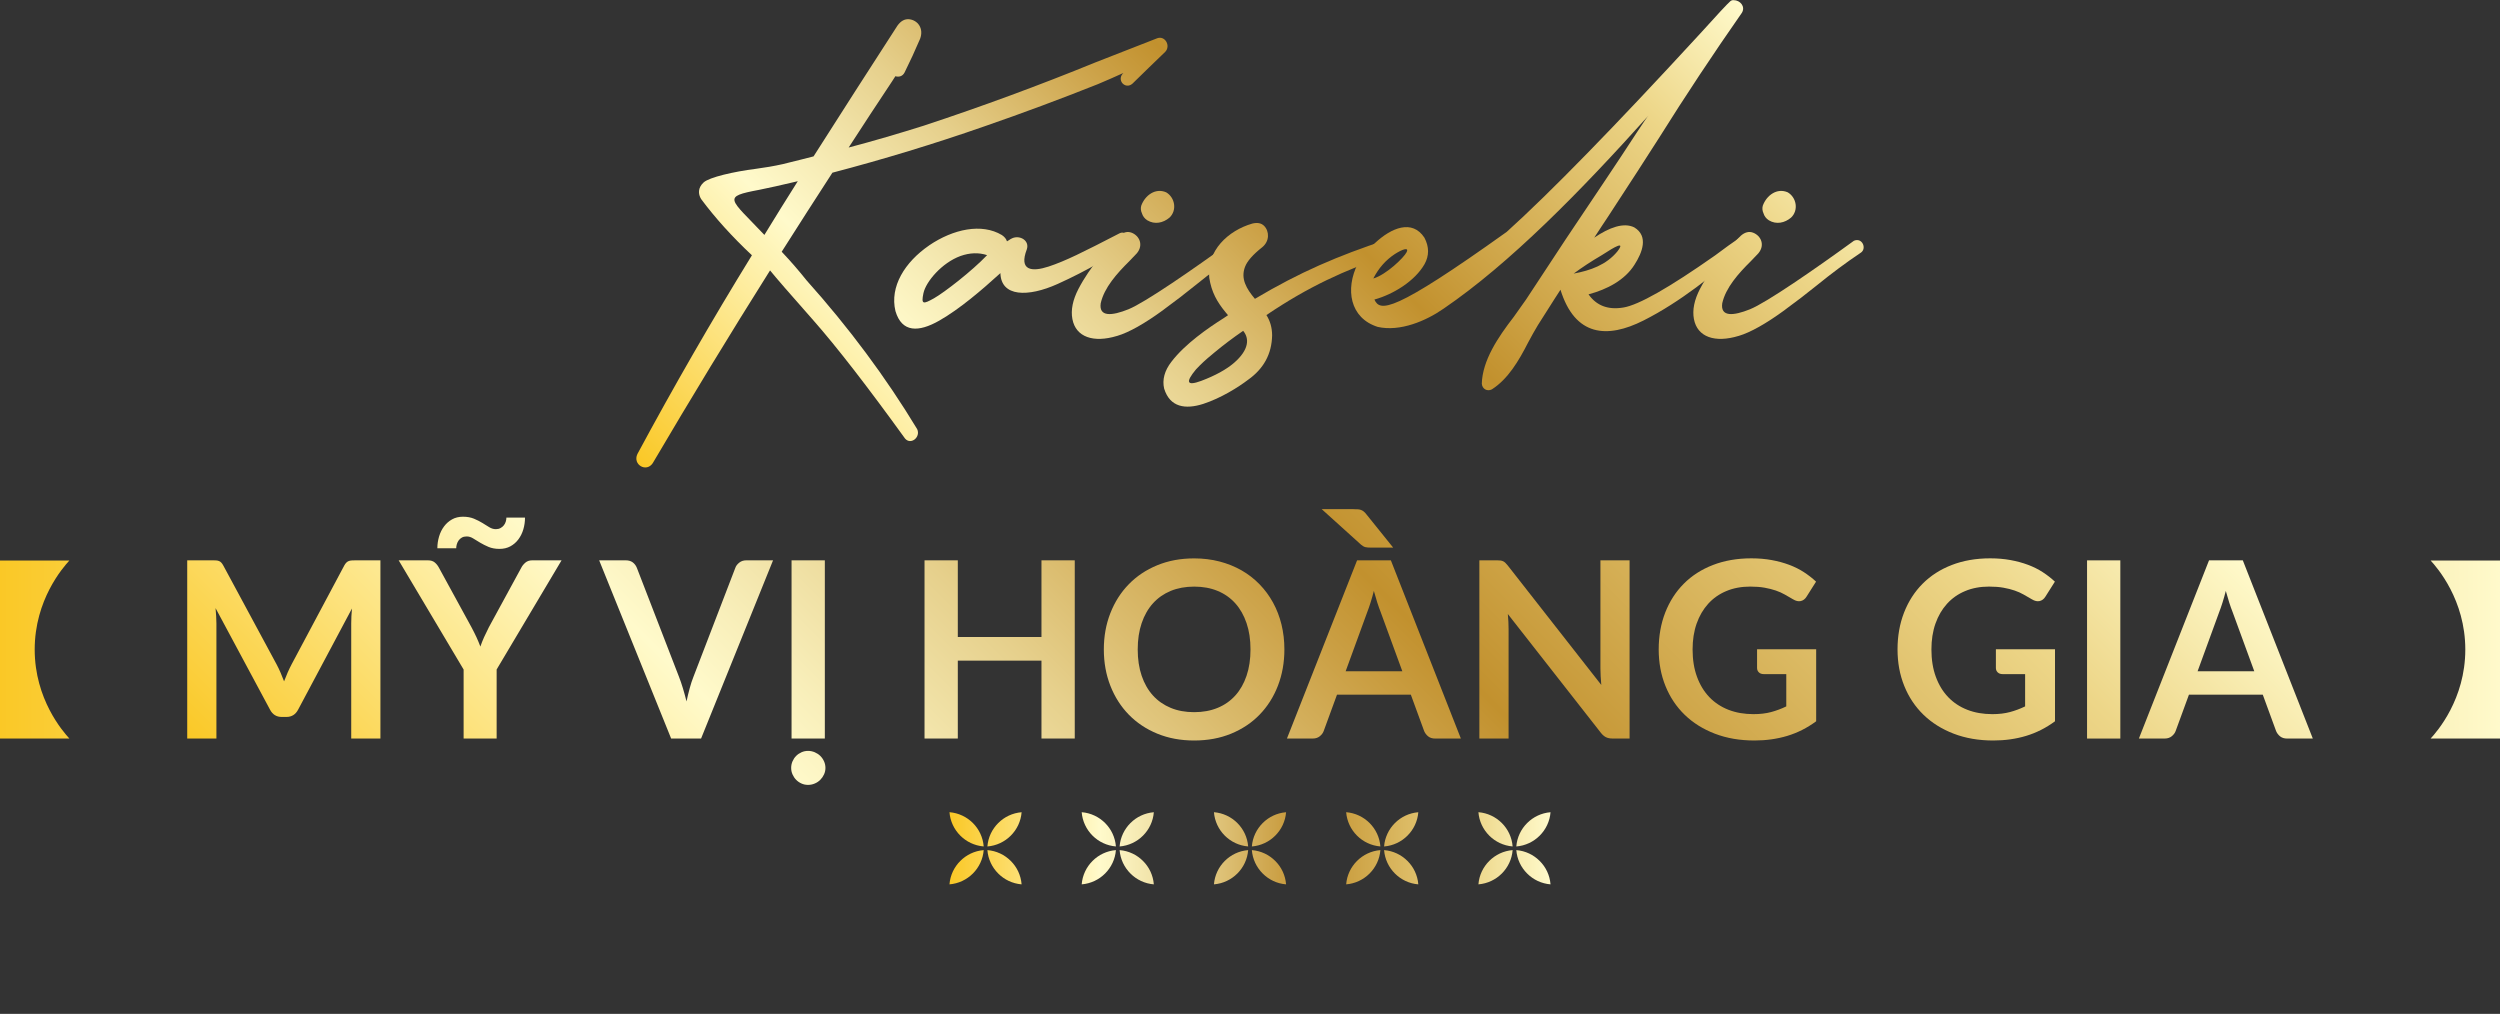 <?xml version="1.0" encoding="UTF-8"?>
<svg id="Layer_1" xmlns="http://www.w3.org/2000/svg" version="1.1" xmlns:xlink="http://www.w3.org/1999/xlink" viewBox="0 0 900 365">
  <rect x="0" y="0" width="900" height="365" fill="#333333" stroke="none"/>
  <!-- Generator: Adobe Illustrator 30.0.0, SVG Export Plug-In . SVG Version: 2.1.1 Build 123)  -->
  <defs>
    <style>
      .st0 {
        fill: url(#linear-gradient2);
      }

      .st1 {
        fill: url(#linear-gradient10);
      }

      .st2 {
        fill: url(#linear-gradient1);
      }

      .st3 {
        fill: url(#linear-gradient9);
      }

      .st4 {
        fill: url(#linear-gradient8);
      }

      .st5 {
        fill: url(#linear-gradient11);
      }

      .st6 {
        fill: url(#linear-gradient12);
      }

      .st7 {
        fill: url(#linear-gradient7);
      }

      .st8 {
        fill: url(#linear-gradient4);
      }

      .st9 {
        fill: url(#linear-gradient5);
      }

      .st10 {
        fill: url(#linear-gradient3);
      }

      .st11 {
        fill: url(#linear-gradient6);
      }

      .st12 {
        fill: url(#linear-gradient13);
      }

      .st13 {
        fill: url(#linear-gradient);
      }
    </style>
    <linearGradient id="linear-gradient" x1="242.65" y1="441.15" x2="644.75" y2="39.05" gradientUnits="userSpaceOnUse">
      <stop offset="0" stop-color="#fac826"/>
      <stop offset="0" stop-color="#fac826"/>
      <stop offset=".25" stop-color="#fffacb"/>
      <stop offset=".3" stop-color="#f8eeb9"/>
      <stop offset=".41" stop-color="#e6d08c"/>
      <stop offset=".55" stop-color="#cba045"/>
      <stop offset=".6" stop-color="#c2912e"/>
      <stop offset=".87" stop-color="#edd688"/>
      <stop offset="1" stop-color="#fffacb"/>
    </linearGradient>
    <linearGradient id="linear-gradient1" x1="301.33" y1="238.61" x2="582.74" y2="-42.8" xlink:href="#linear-gradient"/>
    <linearGradient id="linear-gradient2" x1="301.33" y1="238.61" x2="582.74" y2="-42.8" xlink:href="#linear-gradient"/>
    <linearGradient id="linear-gradient3" x1="301.33" y1="238.61" x2="582.74" y2="-42.8" xlink:href="#linear-gradient"/>
    <linearGradient id="linear-gradient4" x1="301.33" y1="238.61" x2="582.74" y2="-42.8" xlink:href="#linear-gradient"/>
    <linearGradient id="linear-gradient5" x1="301.33" y1="238.61" x2="582.74" y2="-42.8" xlink:href="#linear-gradient"/>
    <linearGradient id="linear-gradient6" x1="301.33" y1="238.61" x2="582.74" y2="-42.8" xlink:href="#linear-gradient"/>
    <linearGradient id="linear-gradient7" x1="341.81" y1="305.38" x2="558.19" y2="305.38" xlink:href="#linear-gradient"/>
    <linearGradient id="linear-gradient8" x1="341.81" y1="305.38" x2="558.19" y2="305.38" xlink:href="#linear-gradient"/>
    <linearGradient id="linear-gradient9" x1="341.81" y1="305.38" x2="558.19" y2="305.38" xlink:href="#linear-gradient"/>
    <linearGradient id="linear-gradient10" x1="341.81" y1="305.38" x2="558.19" y2="305.38" xlink:href="#linear-gradient"/>
    <linearGradient id="linear-gradient11" x1="341.81" y1="305.38" x2="558.19" y2="305.38" xlink:href="#linear-gradient"/>
    <linearGradient id="linear-gradient12" x1="0" y1="233.83" x2="900" y2="233.83" xlink:href="#linear-gradient"/>
    <linearGradient id="linear-gradient13" x1="0" y1="233.83" x2="900" y2="233.83" xlink:href="#linear-gradient"/>
  </defs>
  <g>
    <path class="st13" d="M136.95,201.72v64.15h-10.51v-41.44c0-1.66.09-3.45.27-5.37l-19.39,36.42c-.92,1.75-2.32,2.62-4.21,2.62h-1.69c-1.89,0-3.3-.87-4.21-2.62l-19.61-36.56c.09.98.16,1.94.22,2.88.06.95.09,1.82.09,2.62v41.44h-10.51v-64.15h9.01c.53,0,.99.02,1.38.04.38.03.73.1,1.04.22.31.12.59.31.84.58.25.27.5.62.73,1.06l19.21,35.63c.5.95.97,1.92,1.4,2.93.43,1.01.85,2.04,1.26,3.11.41-1.09.84-2.15,1.29-3.17s.92-2,1.42-2.95l18.94-35.54c.24-.44.49-.8.75-1.06.27-.27.55-.46.87-.58.31-.12.66-.19,1.04-.22.38-.03.84-.04,1.38-.04h9.01Z"/>
    <path class="st13" d="M178.79,241.03v24.85h-11.89v-24.85l-23.38-39.31h10.51c1.04,0,1.86.25,2.46.75.61.5,1.12,1.14,1.53,1.91l11.71,21.43c.68,1.27,1.28,2.47,1.8,3.59.52,1.12.98,2.25,1.4,3.37.38-1.12.83-2.25,1.33-3.37.5-1.12,1.08-2.32,1.73-3.59l11.67-21.43c.33-.65.81-1.26,1.46-1.82.65-.56,1.48-.84,2.48-.84h10.56l-23.38,39.31ZM178.48,190.5c.65,0,1.22-.13,1.71-.4.49-.27.89-.6,1.2-1,.31-.4.54-.84.69-1.33.15-.49.22-.97.22-1.44h6.7c0,1.48-.2,2.89-.6,4.24-.4,1.35-.99,2.54-1.77,3.59-.78,1.05-1.75,1.89-2.88,2.51-1.14.62-2.45.93-3.93.93s-2.82-.24-3.93-.71c-1.11-.47-2.12-.98-3.04-1.53-.92-.55-1.75-1.06-2.51-1.53-.75-.47-1.53-.71-2.33-.71-.68,0-1.26.13-1.73.4s-.86.61-1.15,1.02c-.3.41-.52.87-.67,1.38-.15.5-.22.99-.22,1.46h-6.79c0-1.45.21-2.86.62-4.24.41-1.38,1.01-2.59,1.8-3.64.78-1.05,1.74-1.89,2.88-2.53,1.14-.64,2.45-.95,3.93-.95s2.82.24,3.95.71c1.12.47,2.13.98,3.02,1.53.89.55,1.72,1.06,2.48,1.53.77.47,1.55.71,2.35.71Z"/>
    <path class="st13" d="M278.3,201.72l-25.91,64.15h-10.78l-25.91-64.15h9.58c1.03,0,1.88.25,2.53.75.65.5,1.14,1.15,1.46,1.95l15.13,39.13c.5,1.27.98,2.67,1.44,4.19.46,1.52.89,3.11,1.31,4.77.35-1.66.74-3.25,1.15-4.77.41-1.52.87-2.92,1.38-4.19l15.04-39.13c.24-.68.7-1.3,1.4-1.86.69-.56,1.54-.84,2.55-.84h9.63Z"/>
    <path class="st13" d="M297.16,276.44c0,.83-.17,1.61-.51,2.35-.34.74-.79,1.39-1.35,1.95-.56.56-1.23,1.01-2,1.33-.77.33-1.57.49-2.4.49s-1.61-.16-2.35-.49c-.74-.33-1.38-.77-1.93-1.33-.55-.56-.98-1.21-1.31-1.95-.33-.74-.49-1.52-.49-2.35s.16-1.62.49-2.37c.33-.75.76-1.41,1.31-1.95.55-.55,1.19-.98,1.93-1.31.74-.33,1.52-.49,2.35-.49s1.63.16,2.4.49c.77.33,1.43.76,2,1.31.56.55,1.01,1.2,1.35,1.95.34.75.51,1.55.51,2.37ZM296.94,265.88h-11.98v-64.15h11.98v64.15Z"/>
    <path class="st13" d="M386.91,201.72v64.15h-11.98v-28.04h-30.12v28.04h-11.98v-64.15h11.98v27.6h30.12v-27.6h11.98Z"/>
    <path class="st13" d="M462.38,233.8c0,4.7-.78,9.06-2.33,13.07-1.55,4.01-3.75,7.48-6.59,10.4-2.84,2.93-6.26,5.21-10.25,6.85-3.99,1.64-8.43,2.46-13.31,2.46s-9.27-.82-13.27-2.46-7.42-3.93-10.27-6.85c-2.85-2.93-5.07-6.4-6.63-10.4-1.57-4.01-2.35-8.36-2.35-13.07s.78-9.06,2.35-13.07c1.57-4.01,3.78-7.48,6.63-10.4,2.85-2.93,6.28-5.21,10.27-6.85s8.41-2.46,13.27-2.46c3.25,0,6.31.38,9.18,1.13,2.87.75,5.5,1.82,7.9,3.19s4.55,3.05,6.46,5.01c1.91,1.97,3.53,4.16,4.86,6.59,1.33,2.43,2.34,5.06,3.04,7.9.69,2.84,1.04,5.83,1.04,8.96ZM450.18,233.8c0-3.52-.47-6.68-1.42-9.47-.95-2.79-2.29-5.17-4.04-7.12-1.75-1.95-3.87-3.45-6.37-4.48-2.5-1.04-5.32-1.55-8.45-1.55s-5.95.52-8.45,1.55c-2.5,1.04-4.63,2.53-6.39,4.48s-3.11,4.33-4.06,7.12c-.95,2.8-1.42,5.95-1.42,9.47s.47,6.68,1.42,9.47c.95,2.79,2.3,5.16,4.06,7.1,1.76,1.94,3.89,3.42,6.39,4.46,2.5,1.04,5.32,1.55,8.45,1.55s5.95-.52,8.45-1.55c2.5-1.03,4.62-2.52,6.37-4.46,1.75-1.94,3.09-4.3,4.04-7.1.95-2.8,1.42-5.95,1.42-9.47Z"/>
    <path class="st13" d="M525.91,265.88h-9.23c-1.04,0-1.88-.26-2.53-.78-.65-.52-1.14-1.16-1.46-1.93l-4.79-13.09h-26.58l-4.79,13.09c-.24.68-.7,1.3-1.38,1.86-.68.56-1.52.84-2.53.84h-9.32l25.25-64.15h12.16l25.2,64.15ZM487.31,183.31c.59,0,1.1.02,1.53.04.43.03.81.11,1.15.24.34.13.66.32.95.55.29.24.61.56.93.98l9.67,12.02h-7.94c-.86,0-1.53-.05-2.02-.16-.49-.1-1.03-.41-1.62-.91l-14.15-12.78h11.49ZM504.84,241.65l-7.81-21.34c-.38-.95-.78-2.07-1.2-3.37-.41-1.3-.83-2.71-1.24-4.21-.38,1.51-.78,2.92-1.2,4.24-.42,1.32-.81,2.46-1.2,3.44l-7.76,21.25h20.41Z"/>
    <path class="st13" d="M586.65,201.72v64.15h-6.12c-.95,0-1.74-.16-2.37-.47-.64-.31-1.25-.84-1.84-1.58l-33.5-42.77c.18,1.95.27,3.76.27,5.41v39.4h-10.52v-64.15h6.26c.5,0,.94.02,1.31.07s.7.13.98.27c.28.13.55.33.82.58.27.25.56.58.89,1l33.63,42.95c-.09-1.04-.16-2.06-.22-3.06-.06-1-.09-1.94-.09-2.79v-39h10.51Z"/>
    <path class="st13" d="M653.82,233.71v25.95c-3.25,2.4-6.72,4.15-10.4,5.26-3.68,1.11-7.62,1.66-11.82,1.66-5.23,0-9.97-.81-14.22-2.44-4.25-1.63-7.87-3.89-10.87-6.79-3-2.9-5.32-6.36-6.94-10.38-1.63-4.02-2.44-8.41-2.44-13.18s.78-9.24,2.35-13.27c1.57-4.02,3.79-7.48,6.68-10.38,2.88-2.9,6.38-5.15,10.49-6.74s8.72-2.4,13.84-2.4c2.6,0,5.04.21,7.3.62,2.26.41,4.36.98,6.3,1.71,1.94.73,3.71,1.6,5.3,2.64,1.6,1.04,3.06,2.17,4.39,3.42l-3.42,5.41c-.53.86-1.23,1.38-2.08,1.58-.86.19-1.79-.02-2.8-.64-.98-.56-1.95-1.12-2.93-1.69-.98-.56-2.06-1.05-3.26-1.46-1.2-.41-2.54-.75-4.04-1.02-1.49-.27-3.22-.4-5.17-.4-3.17,0-6.03.53-8.58,1.6-2.56,1.06-4.74,2.59-6.54,4.57-1.8,1.98-3.19,4.36-4.17,7.14-.98,2.78-1.46,5.89-1.46,9.32,0,3.67.52,6.94,1.58,9.83,1.05,2.88,2.53,5.32,4.44,7.32,1.91,2,4.21,3.52,6.9,4.57s5.69,1.57,9.01,1.57c2.37,0,4.48-.25,6.34-.75s3.68-1.18,5.46-2.04v-11.62h-8.08c-.77,0-1.37-.21-1.8-.64-.43-.43-.64-.95-.64-1.57v-6.74h21.3Z"/>
    <path class="st13" d="M739.8,233.71v25.95c-3.25,2.4-6.72,4.15-10.4,5.26-3.68,1.11-7.62,1.66-11.82,1.66-5.23,0-9.97-.81-14.22-2.44-4.25-1.63-7.87-3.89-10.87-6.79-3-2.9-5.32-6.36-6.94-10.38-1.63-4.02-2.44-8.41-2.44-13.18s.78-9.24,2.35-13.27c1.57-4.02,3.79-7.48,6.68-10.38,2.88-2.9,6.38-5.15,10.49-6.74s8.72-2.4,13.84-2.4c2.6,0,5.04.21,7.3.62,2.26.41,4.36.98,6.3,1.71,1.94.73,3.71,1.6,5.3,2.64,1.6,1.04,3.06,2.17,4.39,3.42l-3.42,5.41c-.53.86-1.23,1.38-2.08,1.58-.86.19-1.79-.02-2.8-.64-.98-.56-1.95-1.12-2.93-1.69-.98-.56-2.06-1.05-3.26-1.46-1.2-.41-2.54-.75-4.04-1.02-1.49-.27-3.22-.4-5.17-.4-3.17,0-6.03.53-8.58,1.6-2.56,1.06-4.74,2.59-6.54,4.57-1.8,1.98-3.19,4.36-4.17,7.14-.98,2.78-1.46,5.89-1.46,9.32,0,3.67.52,6.94,1.58,9.83,1.05,2.88,2.53,5.32,4.44,7.32,1.91,2,4.21,3.52,6.9,4.57s5.69,1.57,9.01,1.57c2.37,0,4.48-.25,6.34-.75s3.68-1.18,5.46-2.04v-11.62h-8.08c-.77,0-1.37-.21-1.8-.64-.43-.43-.64-.95-.64-1.57v-6.74h21.3Z"/>
    <path class="st13" d="M763.32,265.88h-11.98v-64.15h11.98v64.15Z"/>
    <path class="st13" d="M832.61,265.88h-9.23c-1.04,0-1.88-.26-2.53-.78-.65-.52-1.14-1.16-1.46-1.93l-4.79-13.09h-26.58l-4.79,13.09c-.24.68-.7,1.3-1.38,1.86-.68.56-1.52.84-2.53.84h-9.32l25.25-64.15h12.16l25.2,64.15ZM811.54,241.65l-7.81-21.34c-.38-.95-.78-2.07-1.2-3.37-.41-1.3-.83-2.71-1.24-4.21-.38,1.51-.78,2.92-1.2,4.24-.42,1.32-.81,2.46-1.2,3.44l-7.76,21.25h20.41Z"/>
  </g>
  <g>
    <path class="st2" d="M229.46,163.46c12.99-24.14,26.71-47.98,41.23-71.56-7.19-6.75-13.29-13.51-18.3-20.26-1.09-1.79-1.18-4.05.92-5.97,2.05-1.87,10.85-3.88,18.7-4.88,3.36-.44,6.62-1,9.76-1.7,2.31-.57,4.58-1.13,6.84-1.7,1.44-.39,2.83-.74,4.27-1.09,10.07-15.82,20.13-31.51,30.2-47.07,1.22-1.7,2.61-2.44,4.18-2.31,3.09.31,5.4,3.27,3.97,7.06-1.74,4.1-3.62,8.15-5.58,12.11-.7,1.39-2.05,1.74-3.31,1.35-.39.61-.78,1.22-1.18,1.83-5.27,7.89-10.46,15.86-15.64,23.84,9.11-2.4,18.13-5.06,27.11-7.89,20.87-6.89,41.44-14.47,61.71-22.75,7.41-2.92,14.86-5.84,22.31-8.72,2.83-.96,4.88,2.79,2.83,4.92-3.97,3.79-7.89,7.63-11.81,11.46-2.48,2.14-5.62-1.05-3.53-3.57.04-.04.09-.09.13-.13l.17-.17c-3.05,1.39-6.14,2.75-9.24,4.05-13.47,5.36-27.06,10.42-40.79,15.17-18,6.28-36.26,11.85-54.74,16.69-6.14,9.46-12.2,18.91-18.26,28.46,3.27,3.44,6.23,6.89,8.98,10.33,15.25,17.04,28.5,34.86,39.79,53.52,1.35,2.88-2.27,5.84-4.36,3.4-13.64-18.87-24.62-33.03-32.95-42.49-8.32-9.41-13.55-15.43-15.65-18.04-14.47,22.97-28.54,46.11-42.23,69.38-2.31,3.49-7.32.52-5.53-3.27ZM287.2,65.23l-2.22.52c-3.88.92-7.71,1.79-11.59,2.57-13.64,2.57-10.76,2.96,1.79,16.25,3.97-6.49,7.97-12.94,12.03-19.35Z"/>
    <path class="st0" d="M334.45,88.37c8.72-5.93,18.96-8.11,26.23-3.75.96.65,1.57,1.39,1.83,2.27.26-.13.52-.31.78-.48.35-.26.74-.48,1.13-.65,2.75-1.22,6.32.87,5.23,4.01-2.92,7.63,1.74,8.19,7.84,6.19,6.06-2,12.25-5.1,25.67-12.03,2.53-1.13,4.01,3.01,1.83,4.71-3.88,3.01-13.6,8.8-24.27,13.6s-20.35,4.66-20.57-3.92c-.13.13-.26.22-.39.35-6.28,5.71-14.29,12.59-21.66,16.78-7.37,4.18-13.42,4.36-15.73-3.44-2.14-8.85,3.4-17.65,12.07-23.62ZM345.78,92.16c-6.71,2.44-12.46,9.24-13.34,13.38s-.09,4.01,3.75,1.87c3.79-2.14,13.73-9.85,19.17-15.56-3.05-1-6.23-.87-9.59.31Z"/>
    <path class="st10" d="M402.18,120.92c-8.54,2.61-14.9.44-16.12-6.06-.61-3.27.13-6.89,2.18-10.85,4.14-7.98,10.85-15.51,14.73-19.17,1.44-1.26,2.92-1.61,4.36-1.09,2.88,1.09,4.4,4.45,1.96,7.41-.87.92-1.79,1.92-2.79,2.92-4.4,4.36-8.98,9.46-10.24,15.08-.74,5.01,4.01,4.58,9.98,2.18,5.93-2.4,23.1-14.25,37.43-24.67,2.96-1.26,4.66,2.7,2.57,4.23-5.53,3.7-10.81,7.67-15.91,11.81-3.66,2.96-7.41,5.84-11.24,8.63-.13.09-.26.17-.39.31-6.75,4.92-12.29,8.02-16.52,9.28ZM411.11,76.82c-.44-.96-.52-1.87-.26-2.79,1.35-3.7,5.1-6.49,8.98-4.79,3.18,1.87,3.97,6.49,1.18,9.11-2.27,1.92-5.32,2.57-7.98.96-1-.65-1.61-1.48-1.92-2.48Z"/>
    <path class="st8" d="M421.7,130.25c4.92-6.45,13.25-12.2,18.78-15.69.61-.39,1.13-.78,1.61-1.09-.26-.3-.52-.57-.74-.87-3.31-4.01-5.19-7.45-6.01-12.55-1.05-9.81,6.84-17.08,15.51-19.57,1.83-.44,3.22-.17,4.23.83,1.96,2,1.96,5.53-.65,7.67-3.36,2.66-5.45,5.01-6.23,7.1-1.61,4.23.48,7.84,3.57,11.5,16.21-9.63,29.72-15.43,47.5-21.31,3.44-.87,4.71,3.83,1.44,5.23-17.08,5.93-29.76,11.77-44.8,21.92,1.35,2.14,2.05,4.58,2.05,7.32-.13,6.67-3.01,11.98-8.67,15.99-3.49,2.66-9.72,6.58-16.12,8.67-6.41,2.05-11.98,1.26-14.08-5.49-.74-3.22.13-6.45,2.61-9.67ZM432.38,137.14c5.1-1.92,9.06-4.1,11.85-6.49,5.58-4.84,5.53-8.89,3.31-11.55-3.62,2.48-7.1,5.1-10.46,7.89-.31.26-.61.52-.92.78-2,1.61-3.88,3.36-5.62,5.23-3.88,4.66-3.27,6.01,1.83,4.14Z"/>
    <path class="st9" d="M533.45,138.14c.22-8.37,5.8-16.69,11.5-24.06,1.61-2.22,3.09-4.31,4.45-6.28,9.41-14.42,18.96-28.81,28.59-43.06,3.75-5.62,7.5-11.24,11.2-16.95,2.4-3.66,3.83-5.75,4.31-6.23-24.58,27.41-49.99,53.3-73.74,69.51-6.41,4.49-15.73,8.41-23.75,6.62-10.11-3.18-11.77-13.64-7.23-22.71,1.18-2.22,3.22-4.71,6.23-7.5,5.93-5.53,13.38-8.59,17.78-1.92,1.74,3.31,1.74,6.49.04,9.54-3.49,6.1-11.24,10.85-18.04,12.73,2,4.45,6.54,5.01,47.63-24.36,15.6-14.08,38.83-37.87,69.64-71.38,6.19-6.84,9.81-10.76,10.89-11.68.39-.31.78-.39,1.18-.35,2.31,0,4.31,2.27,2.96,4.53-10.29,14.73-20.26,29.76-29.9,45.15-5.23,8.19-10.5,16.34-15.82,24.45-1.53,2.4-3.09,4.75-4.66,7.1-.92,1.44-1.87,2.83-2.79,4.27,5.45-3.7,10.63-5.58,14.42-3.7,5.19,3.14,2.92,9.02.09,13.42-3.49,5.58-9.94,8.93-16.56,10.68,2.83,4.05,7.02,5.67,12.51,4.75,5.49-.87,16.52-7.15,33.08-18.78,3.53-2.66,6.32-4.66,8.37-5.97,1.87-.96,3.71,1.39,2.22,2.88-.7.65-1.48,1.35-2.31,2.09-8.06,7.5-21,17.87-34.08,24.45-13.12,6.62-24.67,5.71-29.89-11.07-.65,1-1.35,2.05-2,3.09-2.05,3.18-4.1,6.41-6.14,9.67-1.18,1.96-2.35,4.05-3.53,6.28-3.36,6.58-7.23,13.12-13.03,16.82-1.7.87-3.49-.17-3.62-2.05ZM506.38,90.81c.96-1.92-1.48-1.13-4.23.65-3.27,2.14-5.84,5.06-7.76,8.8,4.66-1.35,11.07-7.58,11.98-9.46ZM582.26,90.51c3.14-4.1-1.31-1.44-5.06,1-.39.26-.7.44-.92.57-3.36,1.96-6.62,4.1-9.76,6.41,5.97-1.09,11.77-3.14,15.73-7.97Z"/>
    <path class="st11" d="M625.93,120.92c-8.54,2.61-14.9.44-16.12-6.06-.61-3.27.13-6.89,2.18-10.85,4.14-7.98,10.85-15.51,14.73-19.17,1.44-1.26,2.92-1.61,4.36-1.09,2.88,1.09,4.4,4.45,1.96,7.41-.87.92-1.79,1.92-2.79,2.92-4.4,4.36-8.98,9.46-10.24,15.08-.74,5.01,4.01,4.58,9.98,2.18,5.93-2.4,23.1-14.25,37.43-24.67,2.96-1.26,4.66,2.7,2.57,4.23-5.53,3.7-10.81,7.67-15.91,11.81-3.66,2.96-7.41,5.84-11.24,8.63-.13.09-.26.17-.39.31-6.75,4.92-12.29,8.02-16.52,9.28ZM634.87,76.82c-.44-.96-.52-1.87-.26-2.79,1.35-3.7,5.1-6.49,8.98-4.79,3.18,1.87,3.97,6.49,1.18,9.11-2.27,1.92-5.32,2.57-7.98.96-1-.65-1.61-1.48-1.92-2.48Z"/>
  </g>
  <g>
    <path class="st7" d="M341.81,318.37c.26-3.29,1.7-6.24,3.9-8.43,2.2-2.2,5.14-3.64,8.42-3.9-.26,3.28-1.7,6.23-3.89,8.42-2.21,2.21-5.15,3.64-8.43,3.91ZM350.24,296.29c-2.21-2.2-5.14-3.63-8.43-3.9.26,3.29,1.7,6.23,3.9,8.43,2.2,2.2,5.14,3.63,8.42,3.9-.26-3.29-1.69-6.23-3.89-8.43ZM363.88,300.83c2.21-2.21,3.64-5.14,3.9-8.43-3.28.27-6.23,1.7-8.42,3.9-2.2,2.2-3.64,5.14-3.9,8.43,3.28-.27,6.23-1.7,8.42-3.9ZM363.88,309.94c-2.2-2.2-5.13-3.64-8.42-3.9.26,3.28,1.7,6.23,3.9,8.42,2.2,2.21,5.14,3.64,8.42,3.91-.26-3.29-1.69-6.24-3.9-8.43Z"/>
    <path class="st4" d="M389.41,318.37c.26-3.29,1.7-6.24,3.9-8.43,2.2-2.2,5.14-3.64,8.42-3.9-.26,3.28-1.7,6.23-3.89,8.42-2.21,2.21-5.15,3.64-8.43,3.91ZM397.84,296.29c-2.21-2.2-5.14-3.63-8.43-3.9.26,3.29,1.7,6.23,3.9,8.43,2.2,2.2,5.14,3.63,8.42,3.9-.26-3.29-1.69-6.23-3.89-8.43ZM411.48,300.83c2.21-2.21,3.64-5.14,3.9-8.43-3.28.27-6.23,1.7-8.42,3.9-2.2,2.2-3.64,5.14-3.9,8.43,3.28-.27,6.23-1.7,8.42-3.9ZM411.48,309.94c-2.2-2.2-5.13-3.64-8.42-3.9.26,3.28,1.7,6.23,3.9,8.42,2.2,2.21,5.14,3.64,8.42,3.91-.26-3.29-1.69-6.24-3.9-8.43Z"/>
    <path class="st3" d="M437.02,318.37c.26-3.29,1.7-6.24,3.9-8.43,2.2-2.2,5.14-3.64,8.42-3.9-.26,3.28-1.7,6.23-3.89,8.42-2.21,2.21-5.15,3.64-8.43,3.91ZM445.45,296.29c-2.21-2.2-5.14-3.63-8.43-3.9.26,3.29,1.7,6.23,3.9,8.43,2.2,2.2,5.14,3.63,8.42,3.9-.26-3.29-1.69-6.23-3.89-8.43ZM459.09,300.83c2.21-2.21,3.64-5.14,3.9-8.43-3.28.27-6.23,1.7-8.42,3.9-2.2,2.2-3.64,5.14-3.9,8.43,3.28-.27,6.23-1.7,8.42-3.9ZM459.09,309.94c-2.2-2.2-5.13-3.64-8.42-3.9.26,3.28,1.7,6.23,3.9,8.42,2.2,2.21,5.14,3.64,8.42,3.91-.26-3.29-1.69-6.24-3.9-8.43Z"/>
    <path class="st1" d="M484.62,318.37c.26-3.29,1.7-6.24,3.9-8.43,2.2-2.2,5.14-3.64,8.42-3.9-.26,3.28-1.7,6.23-3.89,8.42-2.21,2.21-5.15,3.64-8.43,3.91ZM493.05,296.29c-2.21-2.2-5.14-3.63-8.43-3.9.26,3.29,1.7,6.23,3.9,8.43,2.2,2.2,5.14,3.63,8.42,3.9-.26-3.29-1.69-6.23-3.89-8.43ZM506.69,300.83c2.21-2.21,3.64-5.14,3.9-8.43-3.28.27-6.23,1.7-8.42,3.9-2.2,2.2-3.64,5.14-3.9,8.43,3.28-.27,6.23-1.7,8.42-3.9ZM506.69,309.94c-2.2-2.2-5.13-3.64-8.42-3.9.26,3.28,1.7,6.23,3.9,8.42,2.2,2.21,5.14,3.64,8.42,3.91-.26-3.29-1.69-6.24-3.9-8.43Z"/>
    <path class="st5" d="M532.23,318.37c.26-3.29,1.7-6.24,3.9-8.43,2.2-2.2,5.14-3.64,8.42-3.9-.26,3.28-1.7,6.23-3.89,8.42-2.21,2.21-5.15,3.64-8.43,3.91ZM540.66,296.29c-2.21-2.2-5.14-3.63-8.43-3.9.26,3.29,1.7,6.23,3.9,8.43,2.2,2.2,5.14,3.63,8.42,3.9-.26-3.29-1.69-6.23-3.89-8.43ZM554.29,300.83c2.21-2.21,3.64-5.14,3.9-8.43-3.28.27-6.23,1.7-8.42,3.9-2.2,2.2-3.64,5.14-3.9,8.43,3.28-.27,6.23-1.7,8.42-3.9ZM554.29,309.94c-2.2-2.2-5.13-3.64-8.42-3.9.26,3.28,1.7,6.23,3.9,8.42,2.2,2.21,5.14,3.64,8.42,3.91-.26-3.29-1.69-6.24-3.9-8.43Z"/>
  </g>
  <g>
    <path class="st6" d="M900,265.88h-24.98c2.35-2.56,12.49-14.16,12.49-32.05,0-17.89-10.14-29.49-12.49-32.05h24.98v64.1Z"/>
    <path class="st12" d="M0,265.88h24.98c-2.35-2.56-12.49-14.16-12.49-32.05,0-17.89,10.14-29.49,12.49-32.05-8.33,0-16.65,0-24.98,0v64.1Z"/>
  </g>
</svg>